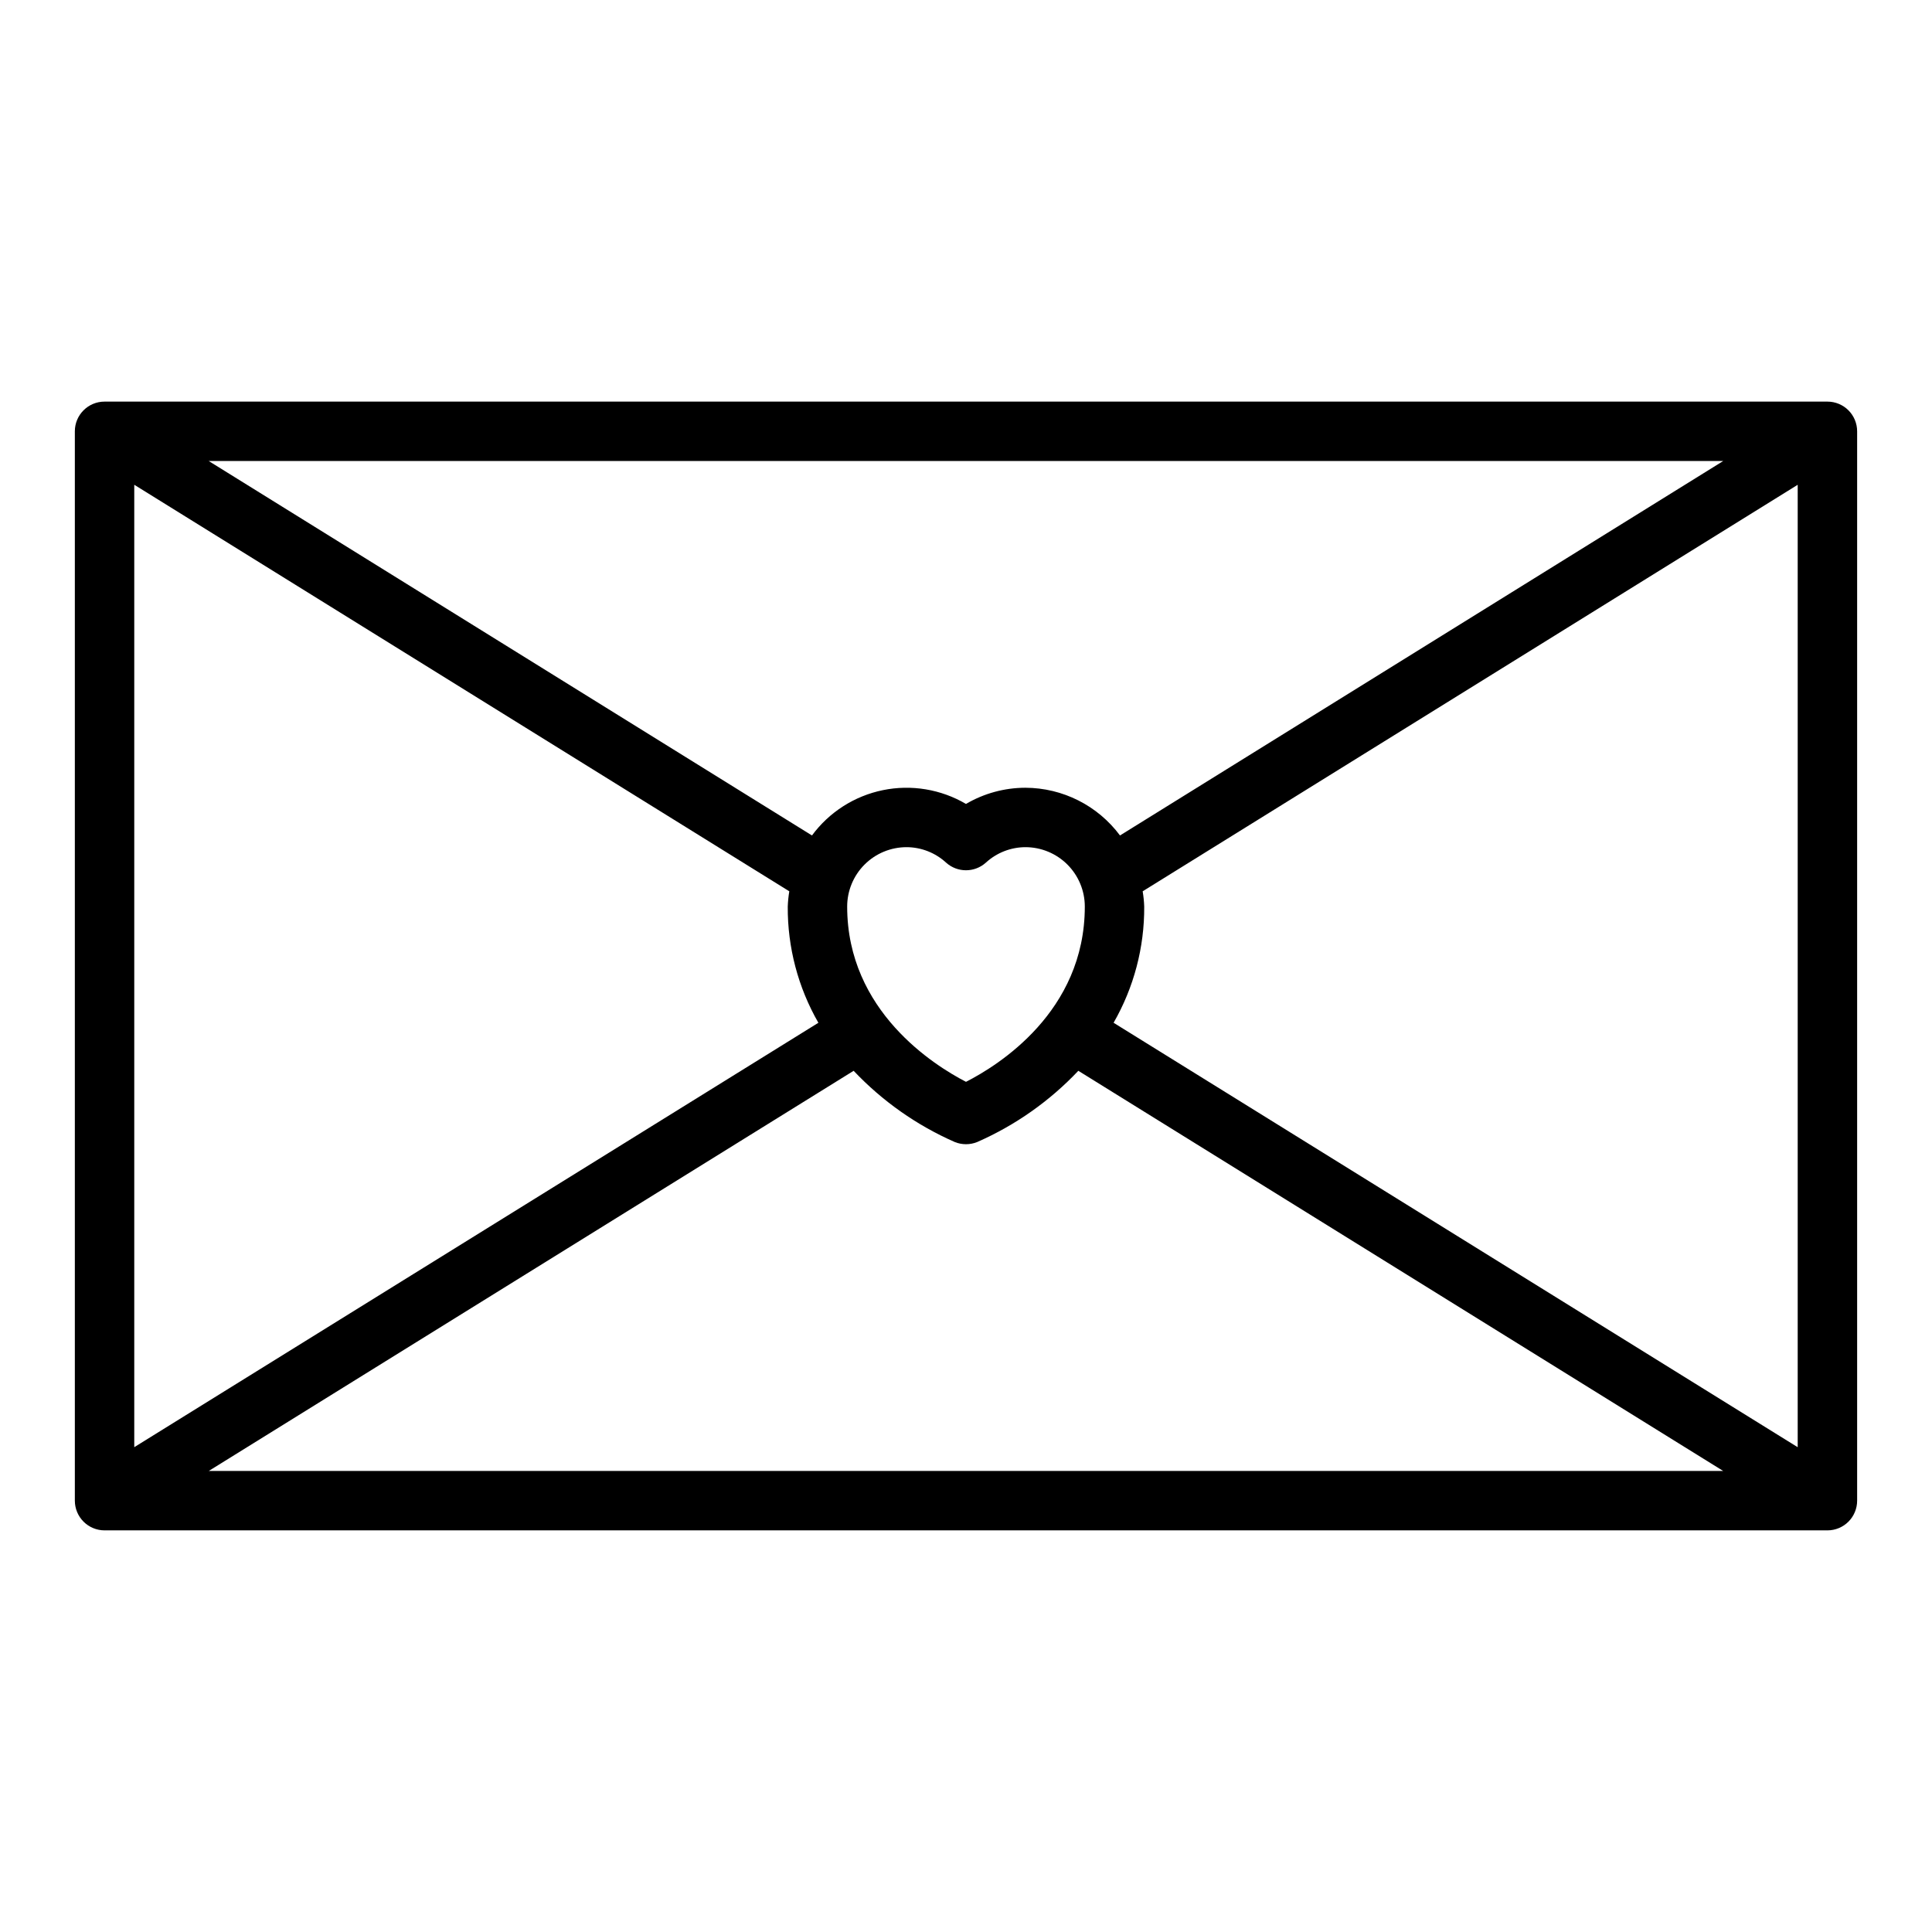 <?xml version="1.0" encoding="UTF-8"?>
<!-- Uploaded to: SVG Repo, www.svgrepo.com, Generator: SVG Repo Mixer Tools -->
<svg fill="#000000" width="800px" height="800px" version="1.1" viewBox="144 144 512 512" xmlns="http://www.w3.org/2000/svg">
 <path d="m628.29 250.43h-456.58c-4.348 0-7.875 3.523-7.875 7.871v283.39c0 2.086 0.832 4.09 2.309 5.566 1.477 1.477 3.477 2.305 5.566 2.305h456.58c2.086 0 4.09-0.828 5.566-2.305 1.473-1.477 2.305-3.481 2.305-5.566v-283.39c0-2.086-0.832-4.09-2.305-5.566-1.477-1.477-3.481-2.305-5.566-2.305zm-259.78 133.82c0-4.176 1.656-8.18 4.609-11.133s6.957-4.609 11.133-4.609c3.883 0.012 7.617 1.477 10.477 4.102 2.996 2.691 7.539 2.691 10.535 0 2.859-2.625 6.594-4.09 10.477-4.102 4.176 0 8.18 1.656 11.133 4.609s4.613 6.957 4.613 11.133c0 27.93-23.098 42.18-31.488 46.445-8.281-4.281-31.488-18.68-31.488-46.445zm47.23-31.488c-5.535 0.008-10.969 1.488-15.742 4.289-6.633-3.894-14.477-5.199-22.012-3.656-7.539 1.543-14.238 5.82-18.805 12.012l-159.87-99.234h401.36l-159.86 99.234c-5.898-7.93-15.191-12.617-25.074-12.645zm-62.566 27.441c-0.223 1.34-0.359 2.691-0.41 4.047-0.066 10.805 2.734 21.43 8.117 30.797l-181.3 112.47v-255.05zm17.051 47.57c7.594 8.031 16.723 14.457 26.844 18.895 1.883 0.746 3.977 0.746 5.856 0 10.125-4.438 19.254-10.863 26.844-18.895l170.9 106.05h-401.35zm68.887-12.73v0.004c5.383-9.367 8.184-19.992 8.117-30.797-0.047-1.355-0.184-2.707-0.41-4.047l173.59-107.73v255.05z"/>
</svg>